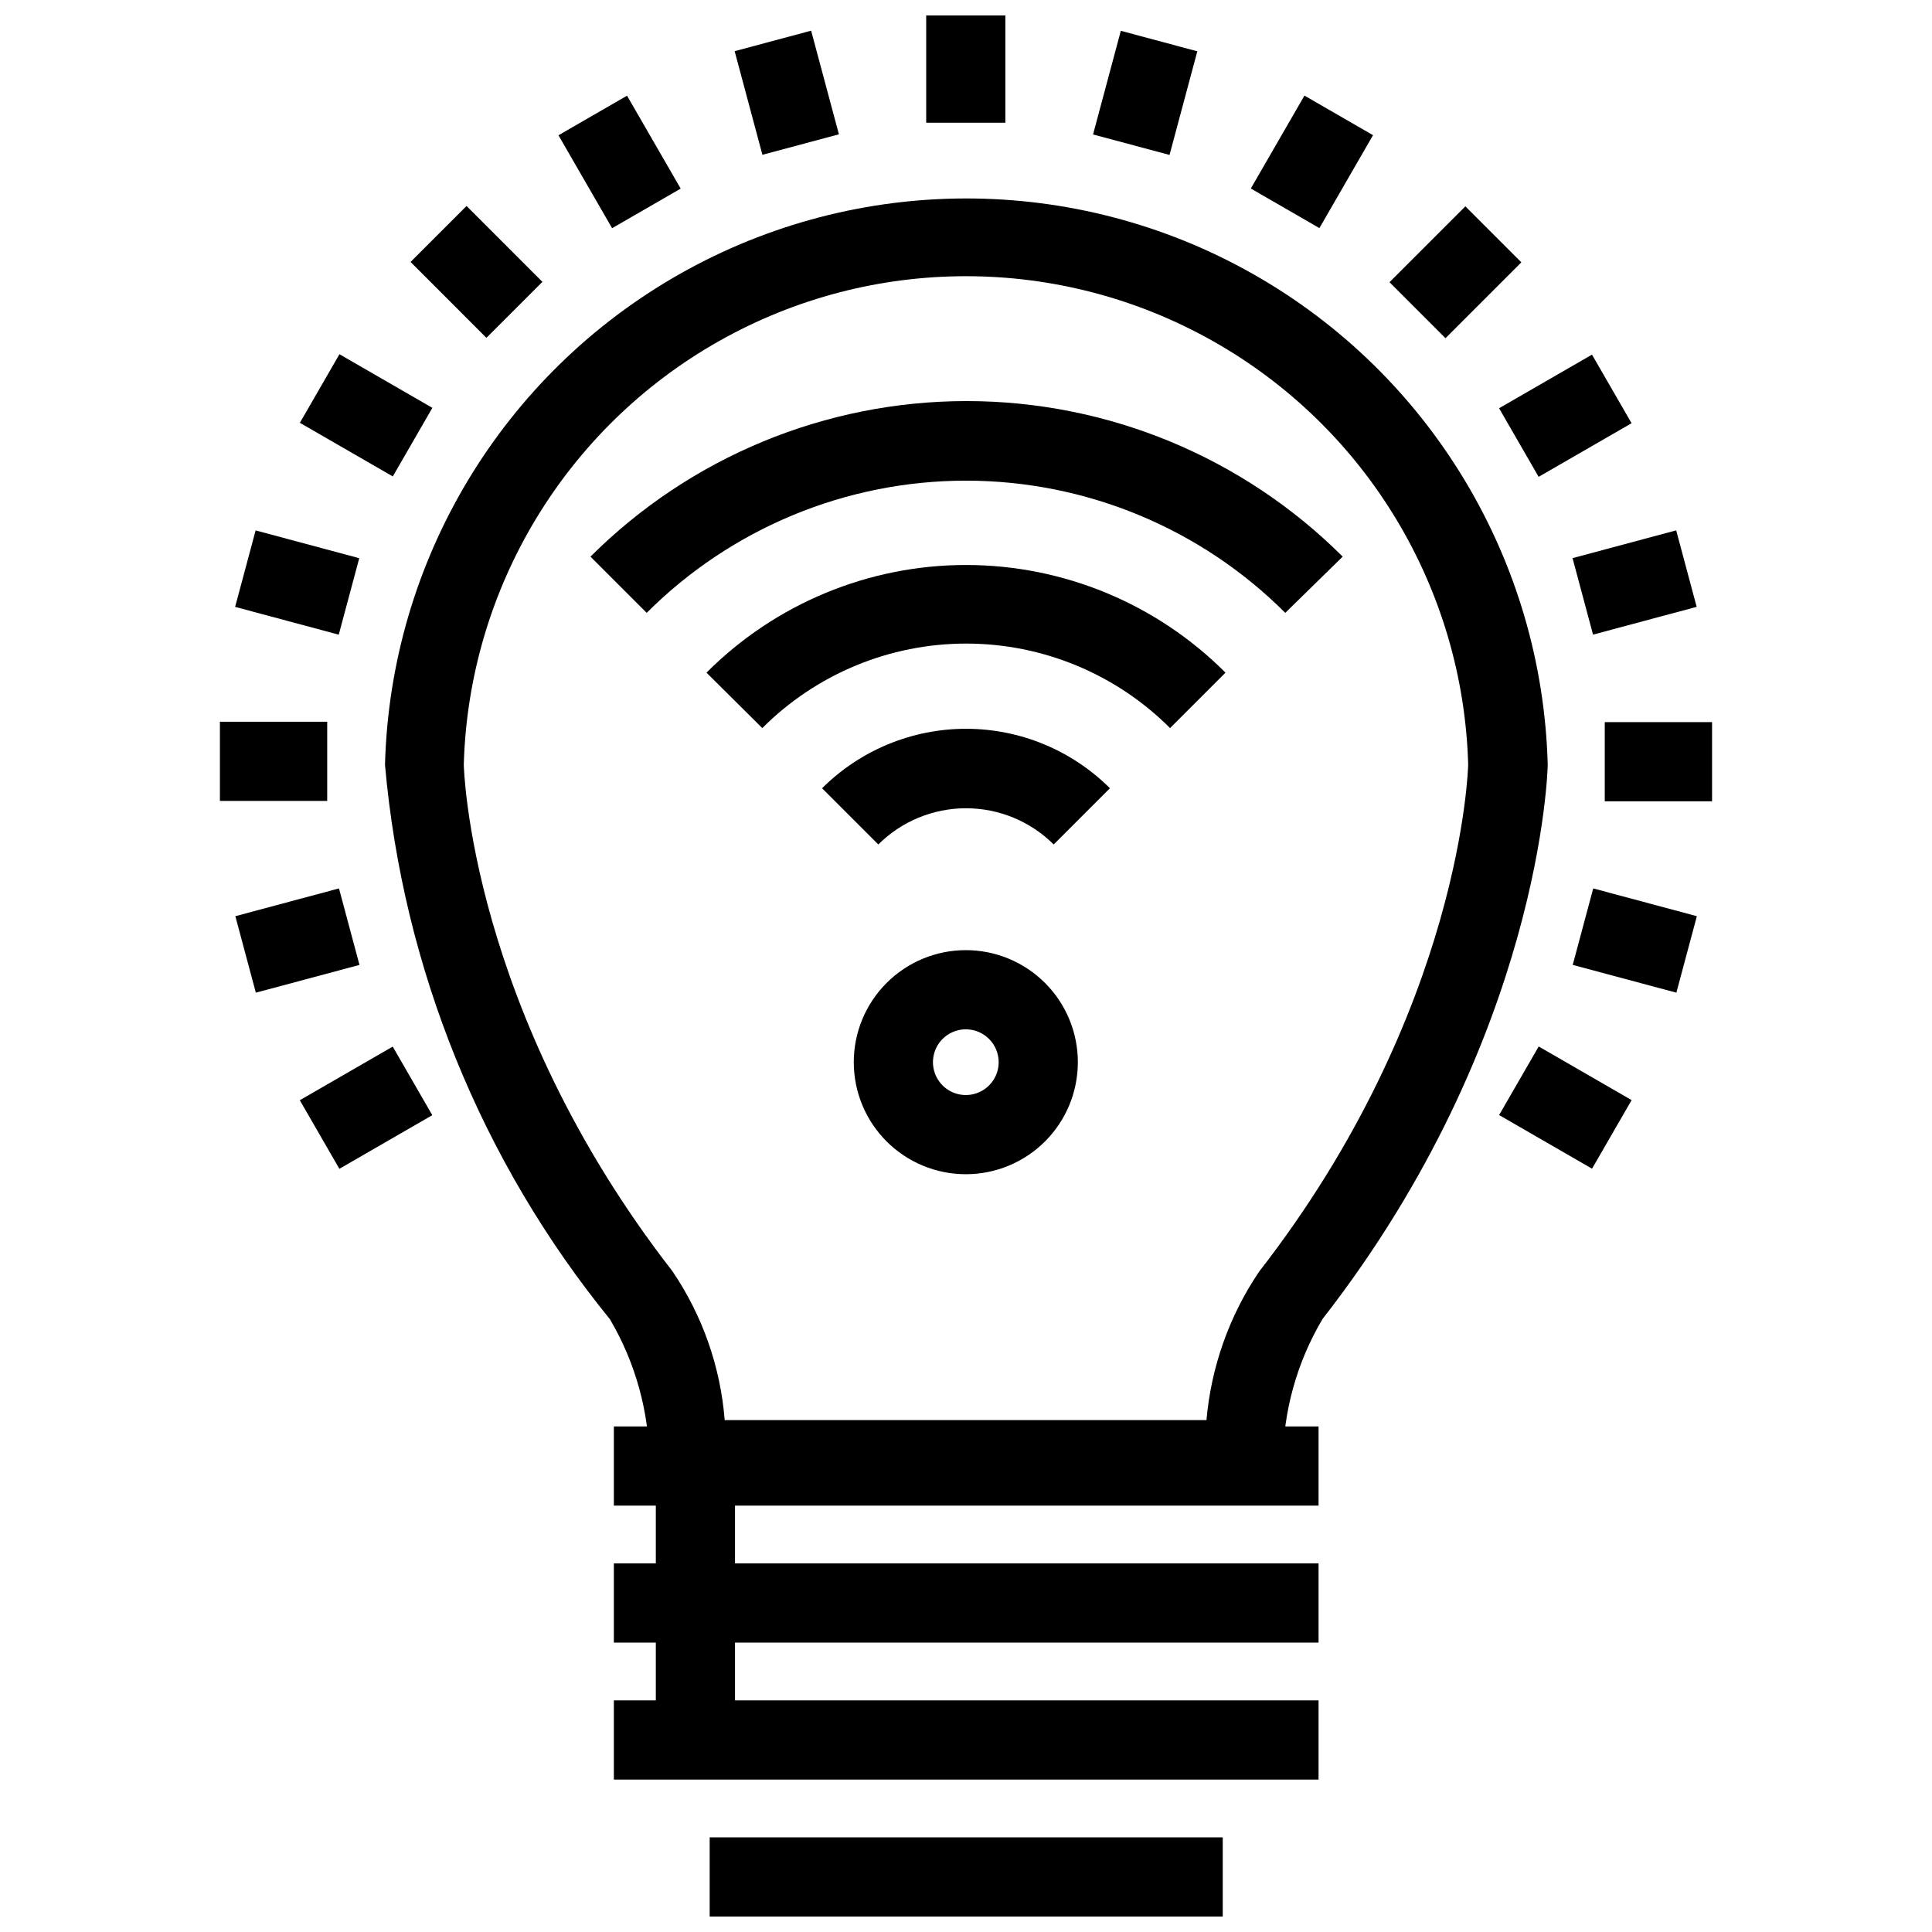 <?xml version="1.0" encoding="UTF-8"?>
<!-- Uploaded to: ICON Repo, www.iconrepo.com, Generator: ICON Repo Mixer Tools -->
<svg width="800px" height="800px" version="1.1" viewBox="144 144 512 512" xmlns="http://www.w3.org/2000/svg">
 <defs>
  <clipPath id="b">
   <path d="m332 630h137v21.902h-137z"/>
  </clipPath>
  <clipPath id="a">
   <path d="m389 148.09h22v28.906h-22z"/>
  </clipPath>
 </defs>
 <path d="m423.24 367.79c-6.176-6.144-14.531-9.594-23.238-9.594-8.711 0-17.066 3.449-23.242 9.594l-14.898-14.898c10.129-10.09 23.844-15.758 38.141-15.758 14.293 0 28.008 5.668 38.137 15.758z"/>
 <path d="m454.08 336.95c-14.324-14.34-33.762-22.395-54.031-22.395s-39.707 8.055-54.031 22.395l-14.793-14.691c18.227-18.266 42.969-28.531 68.773-28.531 25.801 0 50.547 10.266 68.77 28.531z"/>
 <path d="m484.61 306.41c-22.445-22.43-52.883-35.031-84.613-35.031-31.734 0-62.168 12.602-84.617 35.031l-14.898-14.898c26.457-26.398 62.301-41.223 99.672-41.223s73.215 14.824 99.672 41.223z"/>
 <path d="m399.95 455.18c-7.875 0-15.426-3.129-20.996-8.695-5.566-5.566-8.695-13.121-8.695-20.996s3.129-15.426 8.695-20.992c5.57-5.57 13.121-8.699 20.996-8.699s15.426 3.129 20.996 8.699c5.566 5.566 8.695 13.117 8.695 20.992s-3.129 15.43-8.695 20.996c-5.57 5.566-13.121 8.695-20.996 8.695zm0-38.398c-3.519 0-6.695 2.121-8.043 5.375s-0.605 7 1.887 9.492c2.488 2.488 6.234 3.234 9.488 1.887 3.254-1.348 5.375-4.523 5.375-8.047 0-4.809-3.898-8.707-8.707-8.707z"/>
 <path d="m482.93 541.32h-166.19l-0.629-9.758c-0.082-13.363-3.699-26.469-10.492-37.977-34.082-41.918-54.836-93.074-59.59-146.89 1.41-54.086 31.082-103.47 78.172-130.12 47.09-26.645 104.7-26.645 151.79 0s76.762 76.031 78.172 130.12c0 0.734-1.574 72.289-59.699 146.88l0.004 0.004c-6.785 11.438-10.406 24.473-10.492 37.77zm-146.88-20.984h127.68c1.23-14.086 6.031-27.629 13.953-39.344 53.82-69.246 55.395-133.77 55.395-134.4l0.004 0.004c-1.312-46.66-26.961-89.227-67.602-112.18-40.637-22.961-90.332-22.961-130.97 0-40.641 22.957-66.289 65.523-67.602 112.18 0 0.629 1.574 65.152 55.293 134.29 7.957 11.727 12.73 25.32 13.848 39.445z"/>
 <path d="m306.68 522.02h186.75v20.984h-186.75z"/>
 <path d="m306.68 558.32h186.75v20.984h-186.75z"/>
 <path d="m306.68 594.62h186.75v20.984h-186.75z"/>
 <g clip-path="url(#b)">
  <path d="m332.07 630.92h135.97v20.984h-135.97z"/>
 </g>
 <path d="m317.8 534.5h20.984v68.93h-20.984z"/>
 <g clip-path="url(#a)">
  <path d="m389.45 148.09h20.984v28.434h-20.984z"/>
 </g>
 <path d="m338.69 157.56 20.27-5.43 7.359 27.465-20.27 5.43z"/>
 <path d="m292 179.85 18.172-10.492 14.215 24.625-18.172 10.492z"/>
 <path d="m252.8 213.42 14.84-14.836 20.102 20.109-14.84 14.836z"/>
 <path d="m223.47 256.05 10.488-18.176 24.625 14.211-10.488 18.176z"/>
 <path d="m206.31 304.83 5.434-20.266 27.461 7.363-5.434 20.266z"/>
 <path d="m202.28 335.27h28.434v20.984h-28.434z"/>
 <path d="m206.37 386.8 27.465-7.359 5.43 20.27-27.465 7.359z"/>
 <path d="m223.45 435.57 24.625-14.211 10.488 18.176-24.625 14.211z"/>
 <path d="m541.28 439.5 10.492-18.172 24.625 14.215-10.492 18.172z"/>
 <path d="m560.79 399.71 5.43-20.27 27.465 7.359-5.43 20.27z"/>
 <path d="m569.28 335.37h28.434v20.984h-28.434z"/>
 <path d="m560.74 291.91 27.465-7.359 5.43 20.27-27.465 7.359z"/>
 <path d="m541.27 252.19 24.625-14.211 10.488 18.176-24.625 14.211z"/>
 <path d="m512.23 218.79 20.105-20.105 14.836 14.836-20.105 20.105z"/>
 <path d="m475.48 193.96 14.211-24.625 18.176 10.488-14.211 24.625z"/>
 <path d="m433.67 179.63 7.359-27.465 20.27 5.43-7.359 27.465z"/>
</svg>